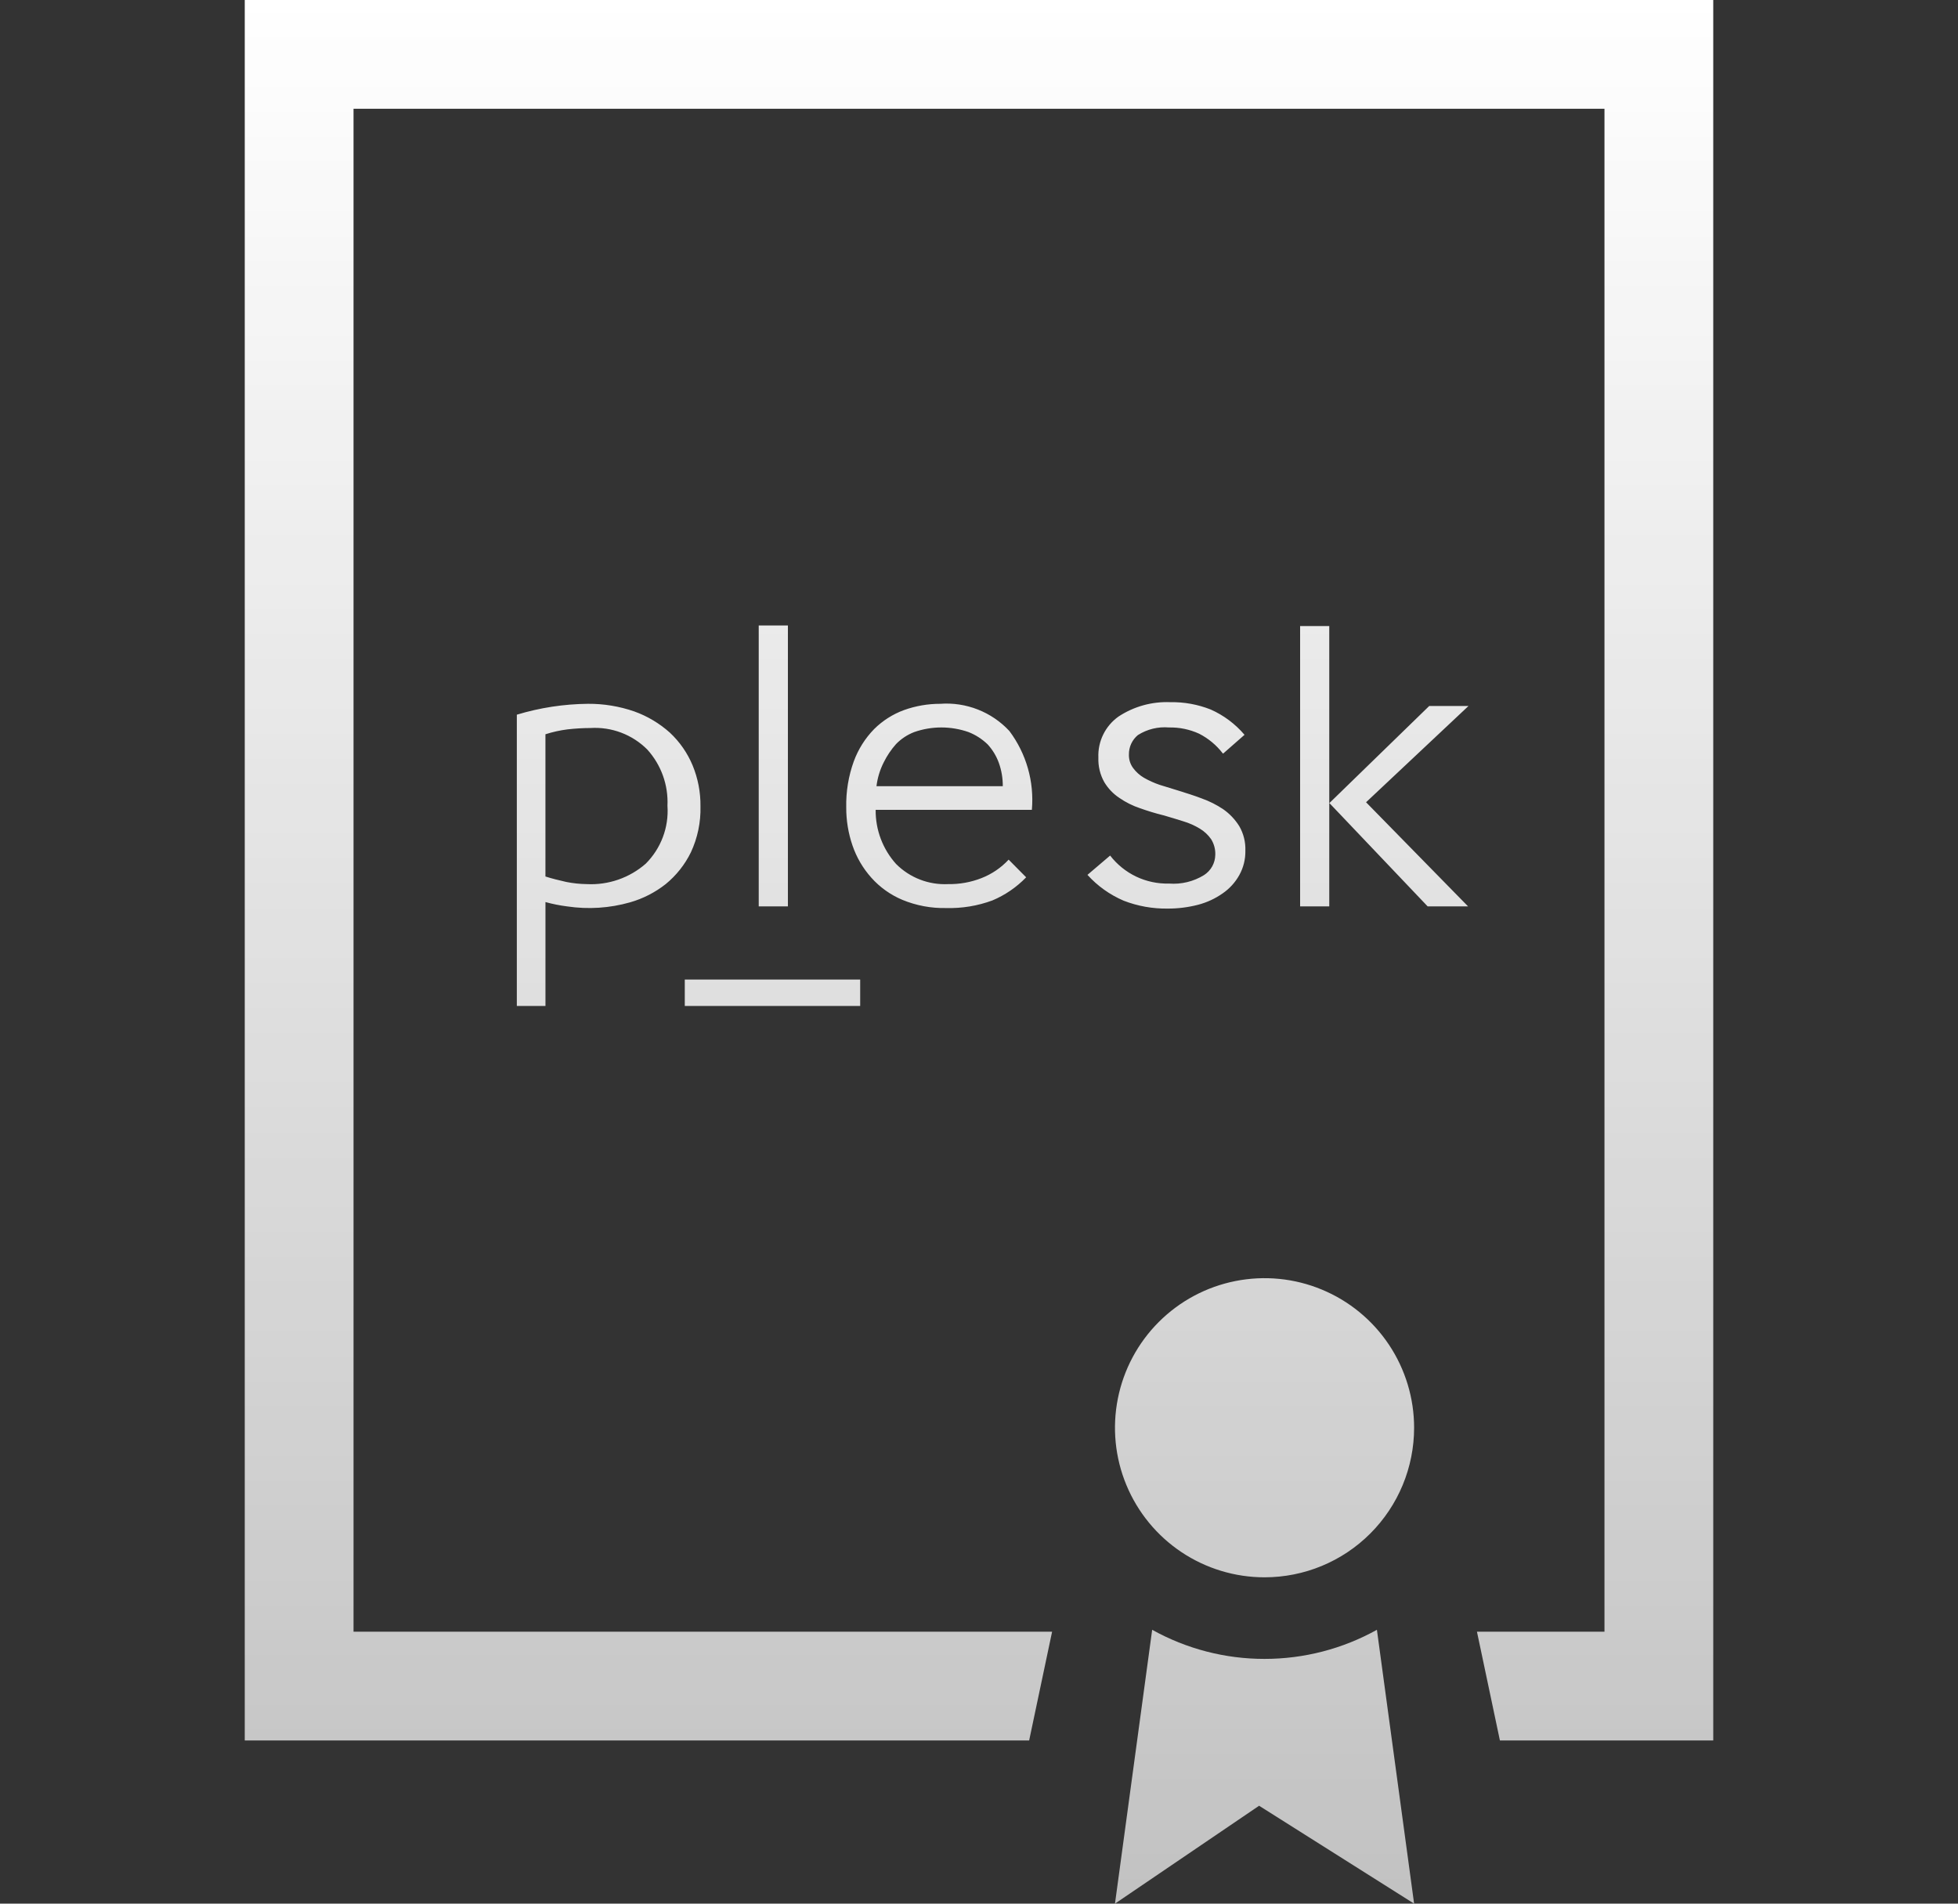 <svg width="72" height="70" viewBox="0 0 72 70" fill="none" xmlns="http://www.w3.org/2000/svg">
<rect x="0" y="0" width="72" height="70" fill="#333333" stroke="none"/>
<g id="icon-plesk-key-administrator">
<path id="Elipsa 9 kopia" fill-rule="evenodd" clip-rule="evenodd" d="M32.143 26.81C32.455 26.5 32.83 26.261 33.243 26.11C33.67 25.957 34.121 25.879 34.575 25.88C35.047 25.845 35.52 25.918 35.96 26.091C36.4 26.264 36.795 26.533 37.117 26.88C37.741 27.712 38.035 28.744 37.944 29.78H32.2C32.192 30.514 32.46 31.224 32.951 31.77C33.201 32.02 33.5 32.216 33.83 32.343C34.159 32.471 34.512 32.527 34.865 32.51C35.284 32.517 35.7 32.443 36.09 32.29C36.47 32.142 36.812 31.909 37.09 31.61L37.734 32.26C37.382 32.624 36.96 32.914 36.493 33.11C35.949 33.311 35.372 33.406 34.793 33.39C34.242 33.402 33.695 33.3 33.185 33.09C32.746 32.906 32.353 32.626 32.037 32.27C31.731 31.927 31.497 31.526 31.348 31.09C31.193 30.64 31.116 30.166 31.118 29.69C31.106 29.114 31.199 28.542 31.394 28C31.557 27.555 31.812 27.149 32.143 26.81ZM36.875 28.91C36.877 28.617 36.828 28.326 36.729 28.05C36.638 27.798 36.497 27.567 36.316 27.37C36.114 27.176 35.877 27.022 35.616 26.92C34.969 26.693 34.263 26.693 33.616 26.92C33.365 27.017 33.138 27.167 32.95 27.36C32.77 27.562 32.618 27.788 32.498 28.03C32.358 28.305 32.267 28.603 32.23 28.91H36.87H36.875ZM19.005 36.99V26.28C19.854 26.023 20.736 25.888 21.623 25.88C22.201 25.876 22.776 25.971 23.323 26.16C23.805 26.333 24.25 26.598 24.632 26.94C24.992 27.276 25.277 27.685 25.467 28.14C25.665 28.618 25.764 29.132 25.758 29.65C25.773 30.233 25.652 30.811 25.406 31.34C25.185 31.792 24.869 32.191 24.479 32.51C24.09 32.816 23.646 33.044 23.17 33.18C22.419 33.394 21.631 33.445 20.858 33.33C20.588 33.296 20.32 33.243 20.058 33.17V36.99H19.002H19.005ZM20.82 32.43C21.069 32.48 21.323 32.507 21.577 32.51C22.369 32.551 23.147 32.282 23.744 31.76C24.022 31.483 24.237 31.149 24.375 30.782C24.514 30.415 24.571 30.021 24.544 29.63C24.58 28.869 24.313 28.125 23.801 27.56C23.529 27.288 23.201 27.076 22.841 26.94C22.481 26.804 22.096 26.746 21.711 26.77C21.43 26.771 21.148 26.788 20.869 26.82C20.593 26.855 20.322 26.915 20.057 27V32.23C20.306 32.31 20.559 32.37 20.82 32.43ZM28.973 23V33.33H27.9V23H28.971H28.973ZM31.631 36.99H25.181V36.02H31.631V36.99ZM60.4 64H55.155L54.311 60H59V4H13V60H38.688L37.844 64H9V0H63V64H60.4ZM42.989 32.49C43.439 32.525 43.888 32.416 44.272 32.18C44.398 32.099 44.503 31.989 44.576 31.858C44.648 31.727 44.687 31.58 44.689 31.43C44.696 31.229 44.643 31.031 44.537 30.86C44.427 30.702 44.285 30.569 44.12 30.47C43.929 30.354 43.724 30.263 43.51 30.2C43.28 30.13 43.038 30.05 42.781 29.98C42.49 29.908 42.204 29.821 41.922 29.72C41.652 29.63 41.395 29.502 41.161 29.34C40.935 29.191 40.746 28.992 40.607 28.76C40.453 28.486 40.378 28.174 40.39 27.86C40.377 27.567 40.438 27.275 40.567 27.011C40.696 26.747 40.889 26.52 41.128 26.35C41.693 25.977 42.361 25.792 43.038 25.82C43.545 25.811 44.049 25.903 44.521 26.09C45 26.303 45.424 26.621 45.764 27.02L44.978 27.71L44.962 27.7C44.73 27.399 44.434 27.153 44.096 26.98C43.749 26.821 43.371 26.742 42.989 26.75C42.586 26.715 42.183 26.813 41.842 27.03C41.738 27.116 41.654 27.225 41.597 27.348C41.54 27.471 41.511 27.605 41.513 27.74C41.506 27.919 41.56 28.096 41.666 28.24C41.773 28.386 41.91 28.509 42.066 28.6C42.25 28.705 42.443 28.792 42.643 28.86C42.862 28.927 43.089 28.997 43.325 29.07C43.614 29.16 43.902 29.25 44.191 29.36C44.471 29.459 44.738 29.594 44.985 29.76C45.22 29.925 45.419 30.136 45.571 30.38C45.729 30.653 45.806 30.965 45.795 31.28C45.801 31.595 45.724 31.905 45.571 32.18C45.422 32.447 45.213 32.677 44.961 32.85C44.687 33.043 44.38 33.185 44.055 33.27C43.691 33.364 43.316 33.411 42.94 33.41C42.386 33.418 41.836 33.32 41.32 33.12C40.813 32.903 40.358 32.579 39.988 32.17L40.822 31.46C41.077 31.79 41.406 32.056 41.782 32.235C42.159 32.414 42.572 32.501 42.989 32.49ZM46.5 61C47.946 61.001 49.368 60.633 50.632 59.93L52 70L46.3 66.4L41 70L42.368 59.93C43.632 60.633 45.054 61.002 46.5 61ZM46.5 58C45.412 58 44.349 57.677 43.444 57.073C42.54 56.469 41.835 55.61 41.419 54.605C41.002 53.6 40.894 52.494 41.106 51.427C41.318 50.36 41.842 49.38 42.611 48.611C43.38 47.842 44.36 47.318 45.427 47.106C46.494 46.894 47.6 47.002 48.605 47.419C49.61 47.835 50.469 48.54 51.073 49.444C51.677 50.349 52 51.412 52 52.5C52 53.959 51.42 55.358 50.389 56.389C49.358 57.421 47.959 58 46.5 58ZM47.808 33.33V23.02H48.88V33.33H47.808ZM52.556 25.96H54L50.233 29.5L53.985 33.33H52.499L48.885 29.53L52.556 25.96Z" fill="url(#paint0_linear_10355_51361)"/>
</g>
<defs>
<linearGradient id="paint0_linear_10355_51361" x1="36" y1="0" x2="36" y2="70" gradientUnits="userSpaceOnUse">
<stop stop-color="white"/>
<stop offset="1" stop-color="white" stop-opacity="0.7"/>
</linearGradient>
</defs>
</svg>
